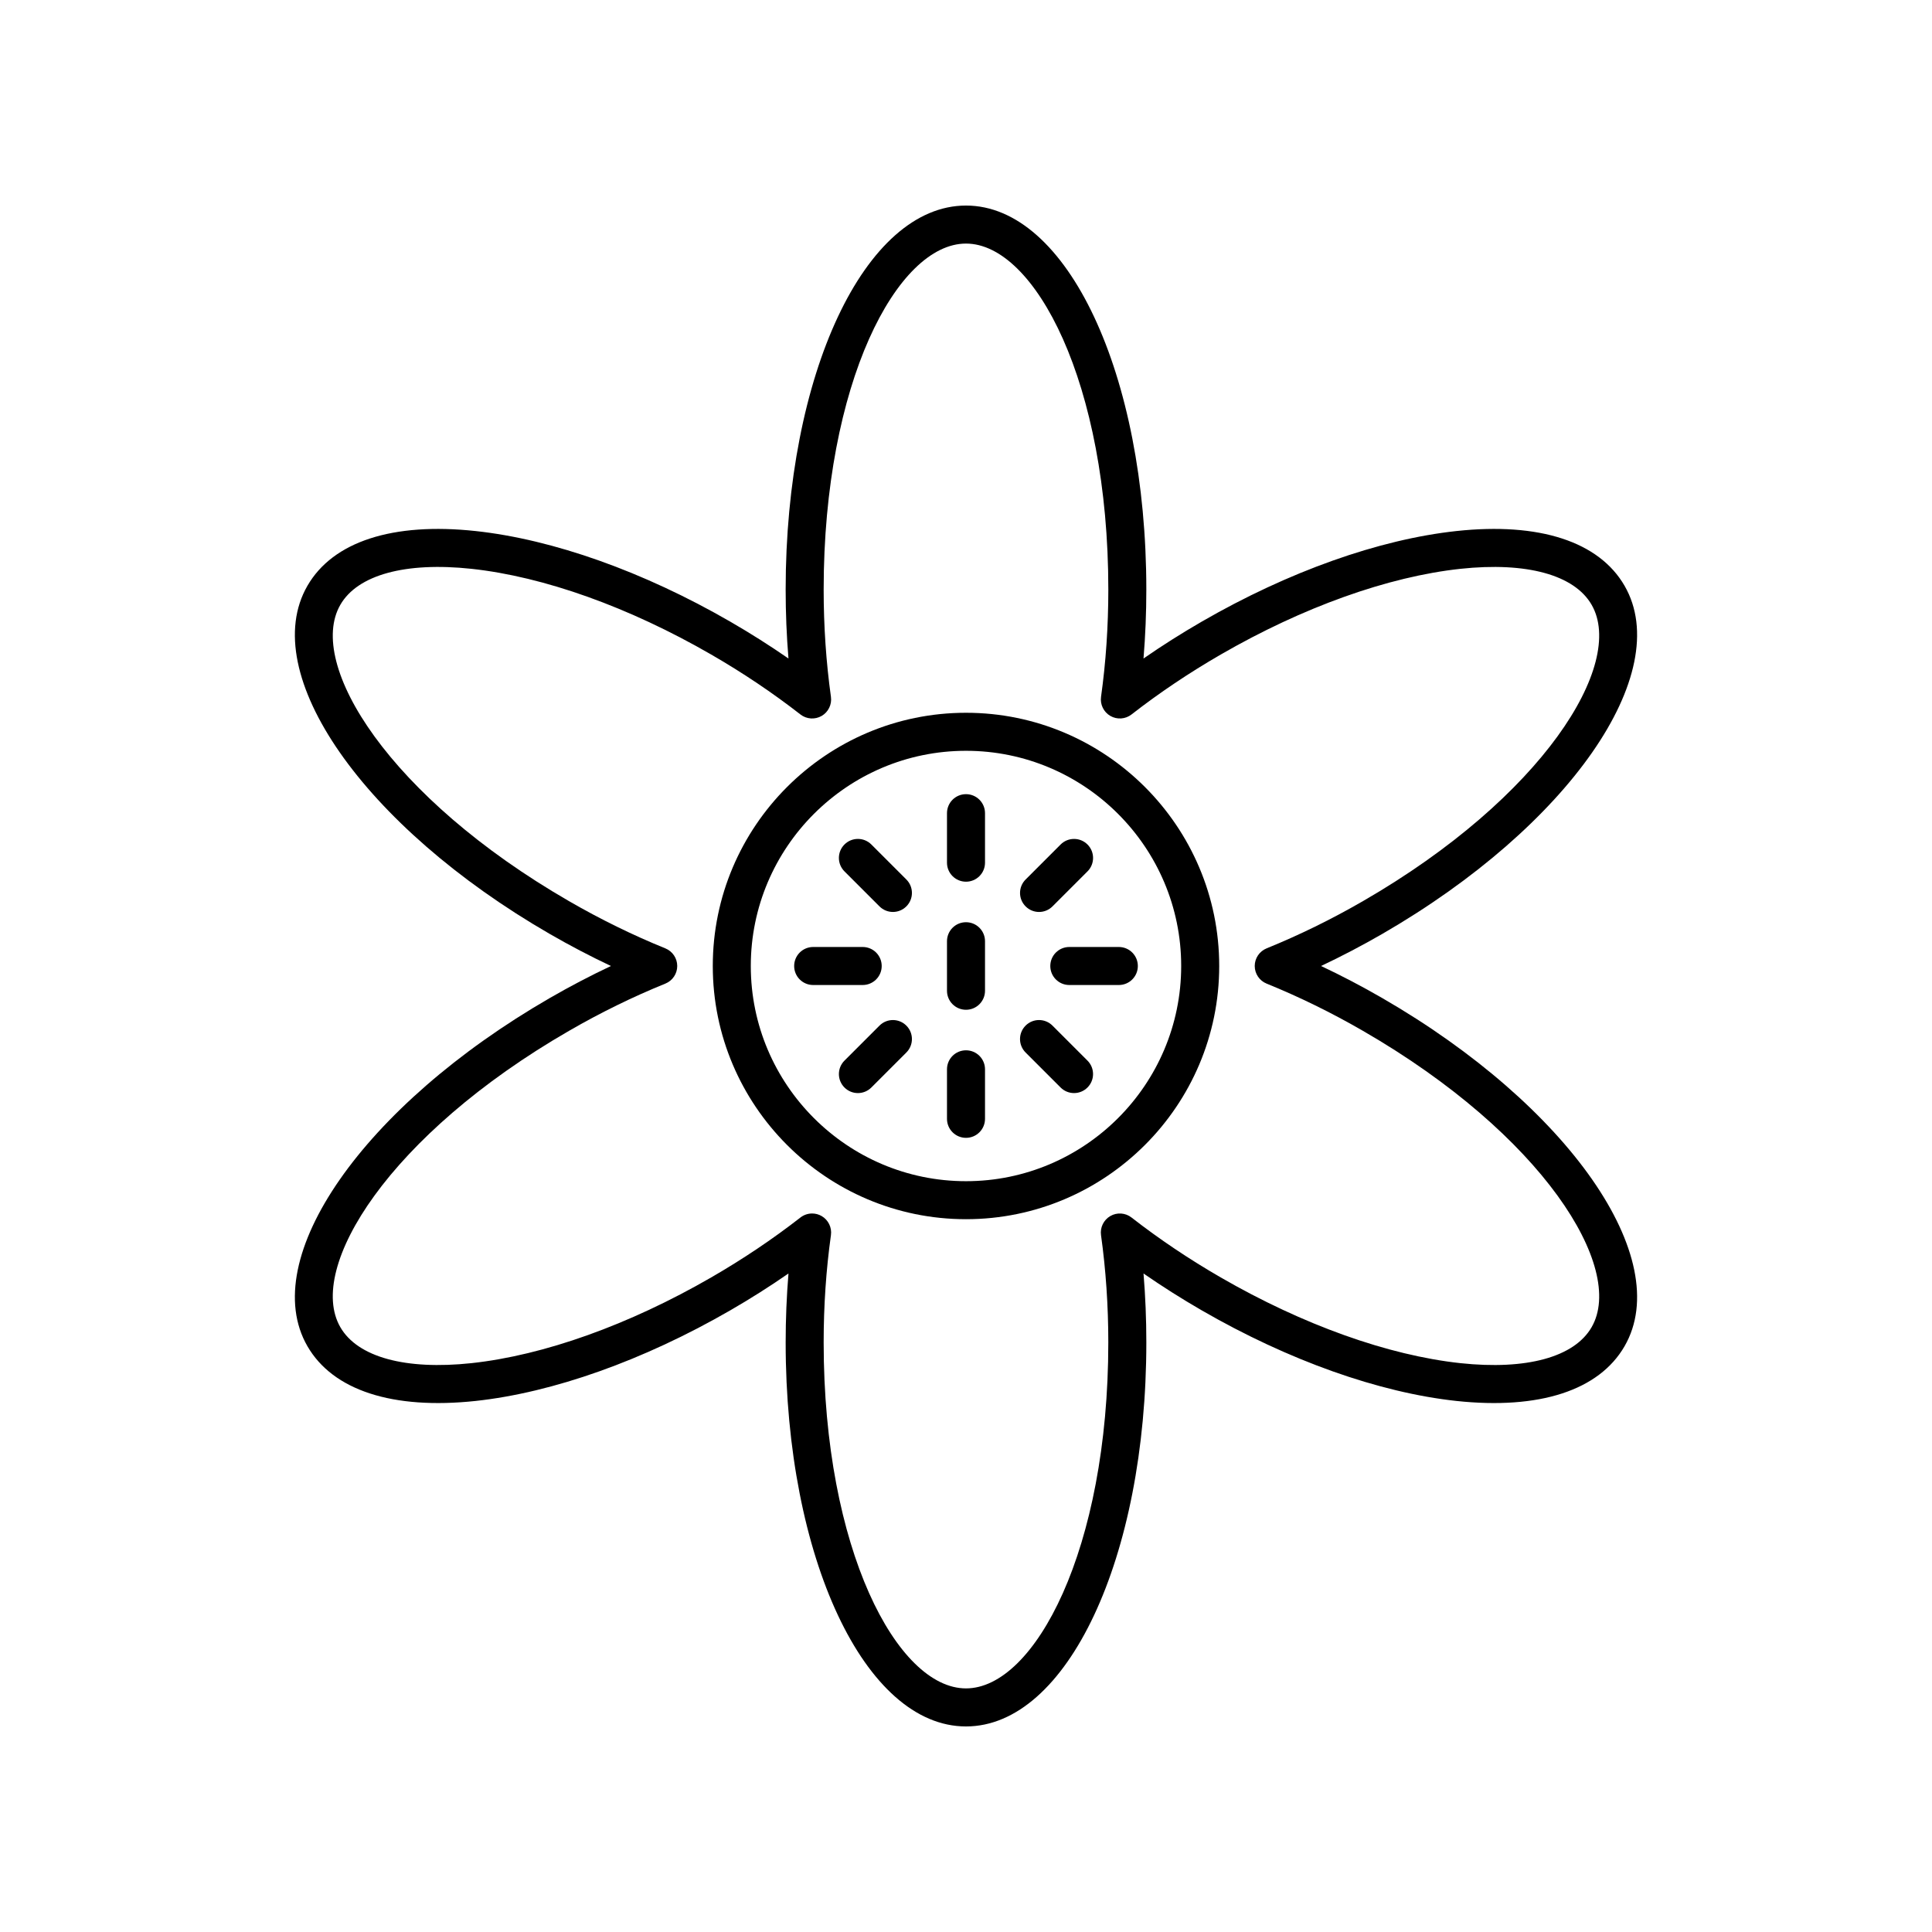 <?xml version="1.0" encoding="UTF-8"?>
<!-- Uploaded to: SVG Repo, www.svgrepo.com, Generator: SVG Repo Mixer Tools -->
<svg fill="#000000" width="800px" height="800px" version="1.1" viewBox="144 144 512 512" xmlns="http://www.w3.org/2000/svg">
 <g>
  <path d="m225.47 500.76c6.769 11.723 22.613 16.852 44.562 14.508 20.543-2.219 44.512-10.742 67.484-24.004 5.312-3.07 10.477-6.336 15.438-9.777-0.496 5.996-0.746 12.102-0.746 18.258-0.004 57.074 20.988 101.78 47.789 101.78s47.793-44.703 47.793-101.78c0-6.156-0.25-12.262-0.746-18.258 4.961 3.438 10.125 6.707 15.438 9.777 22.973 13.266 46.941 21.785 67.484 24.004 21.945 2.348 37.789-2.781 44.559-14.508 13.398-23.211-14.824-63.75-64.246-92.281-5.32-3.07-10.73-5.91-16.188-8.48 5.457-2.578 10.867-5.41 16.188-8.48 49.422-28.535 77.641-69.07 64.246-92.281-6.769-11.723-22.613-16.871-44.562-14.508-20.543 2.219-44.512 10.742-67.484 24.004-5.312 3.07-10.477 6.336-15.438 9.777 0.496-5.996 0.746-12.102 0.746-18.258 0.004-57.074-20.992-101.78-47.789-101.78-26.801 0-47.793 44.703-47.793 101.78 0 6.156 0.25 12.262 0.746 18.258-4.961-3.438-10.125-6.707-15.438-9.777-22.973-13.266-46.941-21.785-67.484-24.004-21.941-2.359-37.789 2.781-44.559 14.508-13.398 23.211 14.824 63.75 64.246 92.281 5.32 3.07 10.73 5.902 16.188 8.48-5.457 2.578-10.867 5.41-16.188 8.48-49.426 28.531-77.645 69.066-64.246 92.281zm94.859-96.094c1.902-0.773 3.144-2.617 3.144-4.668s-1.246-3.898-3.144-4.668c-8.613-3.492-17.219-7.711-25.578-12.543-47.504-27.426-69.66-62.734-60.555-78.516 4.582-7.941 17.266-11.402 34.75-9.527 19.184 2.07 41.742 10.137 63.527 22.715 8.355 4.82 16.309 10.164 23.652 15.883 1.613 1.258 3.836 1.41 5.613 0.391 1.777-1.027 2.754-3.031 2.469-5.062-1.277-9.16-1.93-18.719-1.93-28.418 0-54.855 19.504-91.703 37.719-91.703s37.719 36.848 37.719 91.699c0 9.699-0.648 19.258-1.93 28.418-0.285 2.031 0.695 4.035 2.469 5.062 1.777 1.023 3.996 0.871 5.613-0.391 7.34-5.719 15.297-11.059 23.652-15.883 21.785-12.582 44.344-20.645 63.527-22.715 17.488-1.867 30.168 1.59 34.746 9.531 9.105 15.777-13.055 51.09-60.555 78.512-8.359 4.832-16.965 9.047-25.578 12.543-1.898 0.773-3.144 2.617-3.144 4.672 0 2.051 1.246 3.898 3.144 4.668 8.613 3.492 17.219 7.711 25.578 12.543 47.504 27.422 69.664 62.734 60.555 78.512-4.578 7.941-17.258 11.395-34.75 9.531-19.184-2.07-41.742-10.137-63.527-22.715-8.355-4.82-16.309-10.164-23.652-15.883-1.617-1.266-3.844-1.418-5.613-0.391-1.777 1.027-2.754 3.031-2.469 5.062 1.277 9.16 1.93 18.719 1.93 28.418 0 54.855-19.504 91.699-37.715 91.699-18.215 0-37.719-36.848-37.719-91.699 0-9.699 0.648-19.258 1.93-28.418 0.285-2.031-0.695-4.035-2.469-5.062-0.781-0.453-1.652-0.676-2.519-0.676-1.098 0-2.188 0.359-3.094 1.062-7.34 5.719-15.297 11.059-23.652 15.883-21.785 12.582-44.344 20.645-63.527 22.715-17.477 1.871-30.164-1.582-34.75-9.527-9.105-15.777 13.055-51.09 60.555-78.512 8.359-4.832 16.965-9.051 25.578-12.543z"/>
  <path d="m400 467.1c37.004 0 67.105-30.102 67.105-67.105-0.004-37-30.105-67.102-67.105-67.102-37.004 0-67.105 30.102-67.105 67.105 0 37 30.102 67.102 67.105 67.102zm0-124.13c31.445 0 57.027 25.586 57.027 57.027 0 31.445-25.586 57.031-57.027 57.031-31.445 0-57.031-25.586-57.031-57.027 0-31.445 25.586-57.031 57.031-57.031z"/>
  <path d="m400 377.66c2.785 0 5.039-2.254 5.039-5.039v-13.121c0-2.785-2.254-5.039-5.039-5.039s-5.039 2.254-5.039 5.039v13.121c0 2.785 2.254 5.039 5.039 5.039z"/>
  <path d="m400 411.6c2.785 0 5.039-2.254 5.039-5.039v-13.125c0-2.785-2.254-5.039-5.039-5.039s-5.039 2.254-5.039 5.039v13.125c0 2.785 2.254 5.039 5.039 5.039z"/>
  <path d="m377.07 384.2c0.984 0.984 2.273 1.477 3.562 1.477 1.289 0 2.578-0.492 3.562-1.477 1.969-1.969 1.969-5.156 0-7.125l-9.277-9.277c-1.969-1.969-5.156-1.969-7.125 0s-1.969 5.156 0 7.125z"/>
  <path d="m377.66 400c0-2.785-2.254-5.039-5.039-5.039h-13.121c-2.785 0-5.039 2.254-5.039 5.039s2.254 5.039 5.039 5.039h13.121c2.785-0.004 5.039-2.254 5.039-5.039z"/>
  <path d="m377.07 415.8-9.277 9.277c-1.969 1.969-1.969 5.156 0 7.125 0.984 0.984 2.273 1.477 3.562 1.477s2.578-0.492 3.562-1.477l9.277-9.277c1.969-1.969 1.969-5.156 0-7.125s-5.156-1.969-7.125 0z"/>
  <path d="m400 445.54c2.785 0 5.039-2.254 5.039-5.039v-13.121c0-2.785-2.254-5.039-5.039-5.039s-5.039 2.254-5.039 5.039v13.121c0 2.785 2.254 5.039 5.039 5.039z"/>
  <path d="m425.07 432.2c0.984 0.984 2.273 1.477 3.562 1.477 1.289 0 2.578-0.492 3.562-1.477 1.969-1.969 1.969-5.156 0-7.125l-9.277-9.277c-1.969-1.969-5.156-1.969-7.125 0s-1.969 5.156 0 7.125z"/>
  <path d="m422.34 400c0 2.785 2.254 5.039 5.039 5.039h13.121c2.785 0 5.039-2.254 5.039-5.039s-2.254-5.039-5.039-5.039h-13.121c-2.785 0-5.039 2.254-5.039 5.039z"/>
  <path d="m419.36 385.68c1.289 0 2.578-0.492 3.562-1.477l9.277-9.277c1.969-1.969 1.969-5.156 0-7.125s-5.156-1.969-7.125 0l-9.277 9.277c-1.969 1.969-1.969 5.156 0 7.125 0.984 0.984 2.273 1.477 3.562 1.477z"/>
 </g>
</svg>